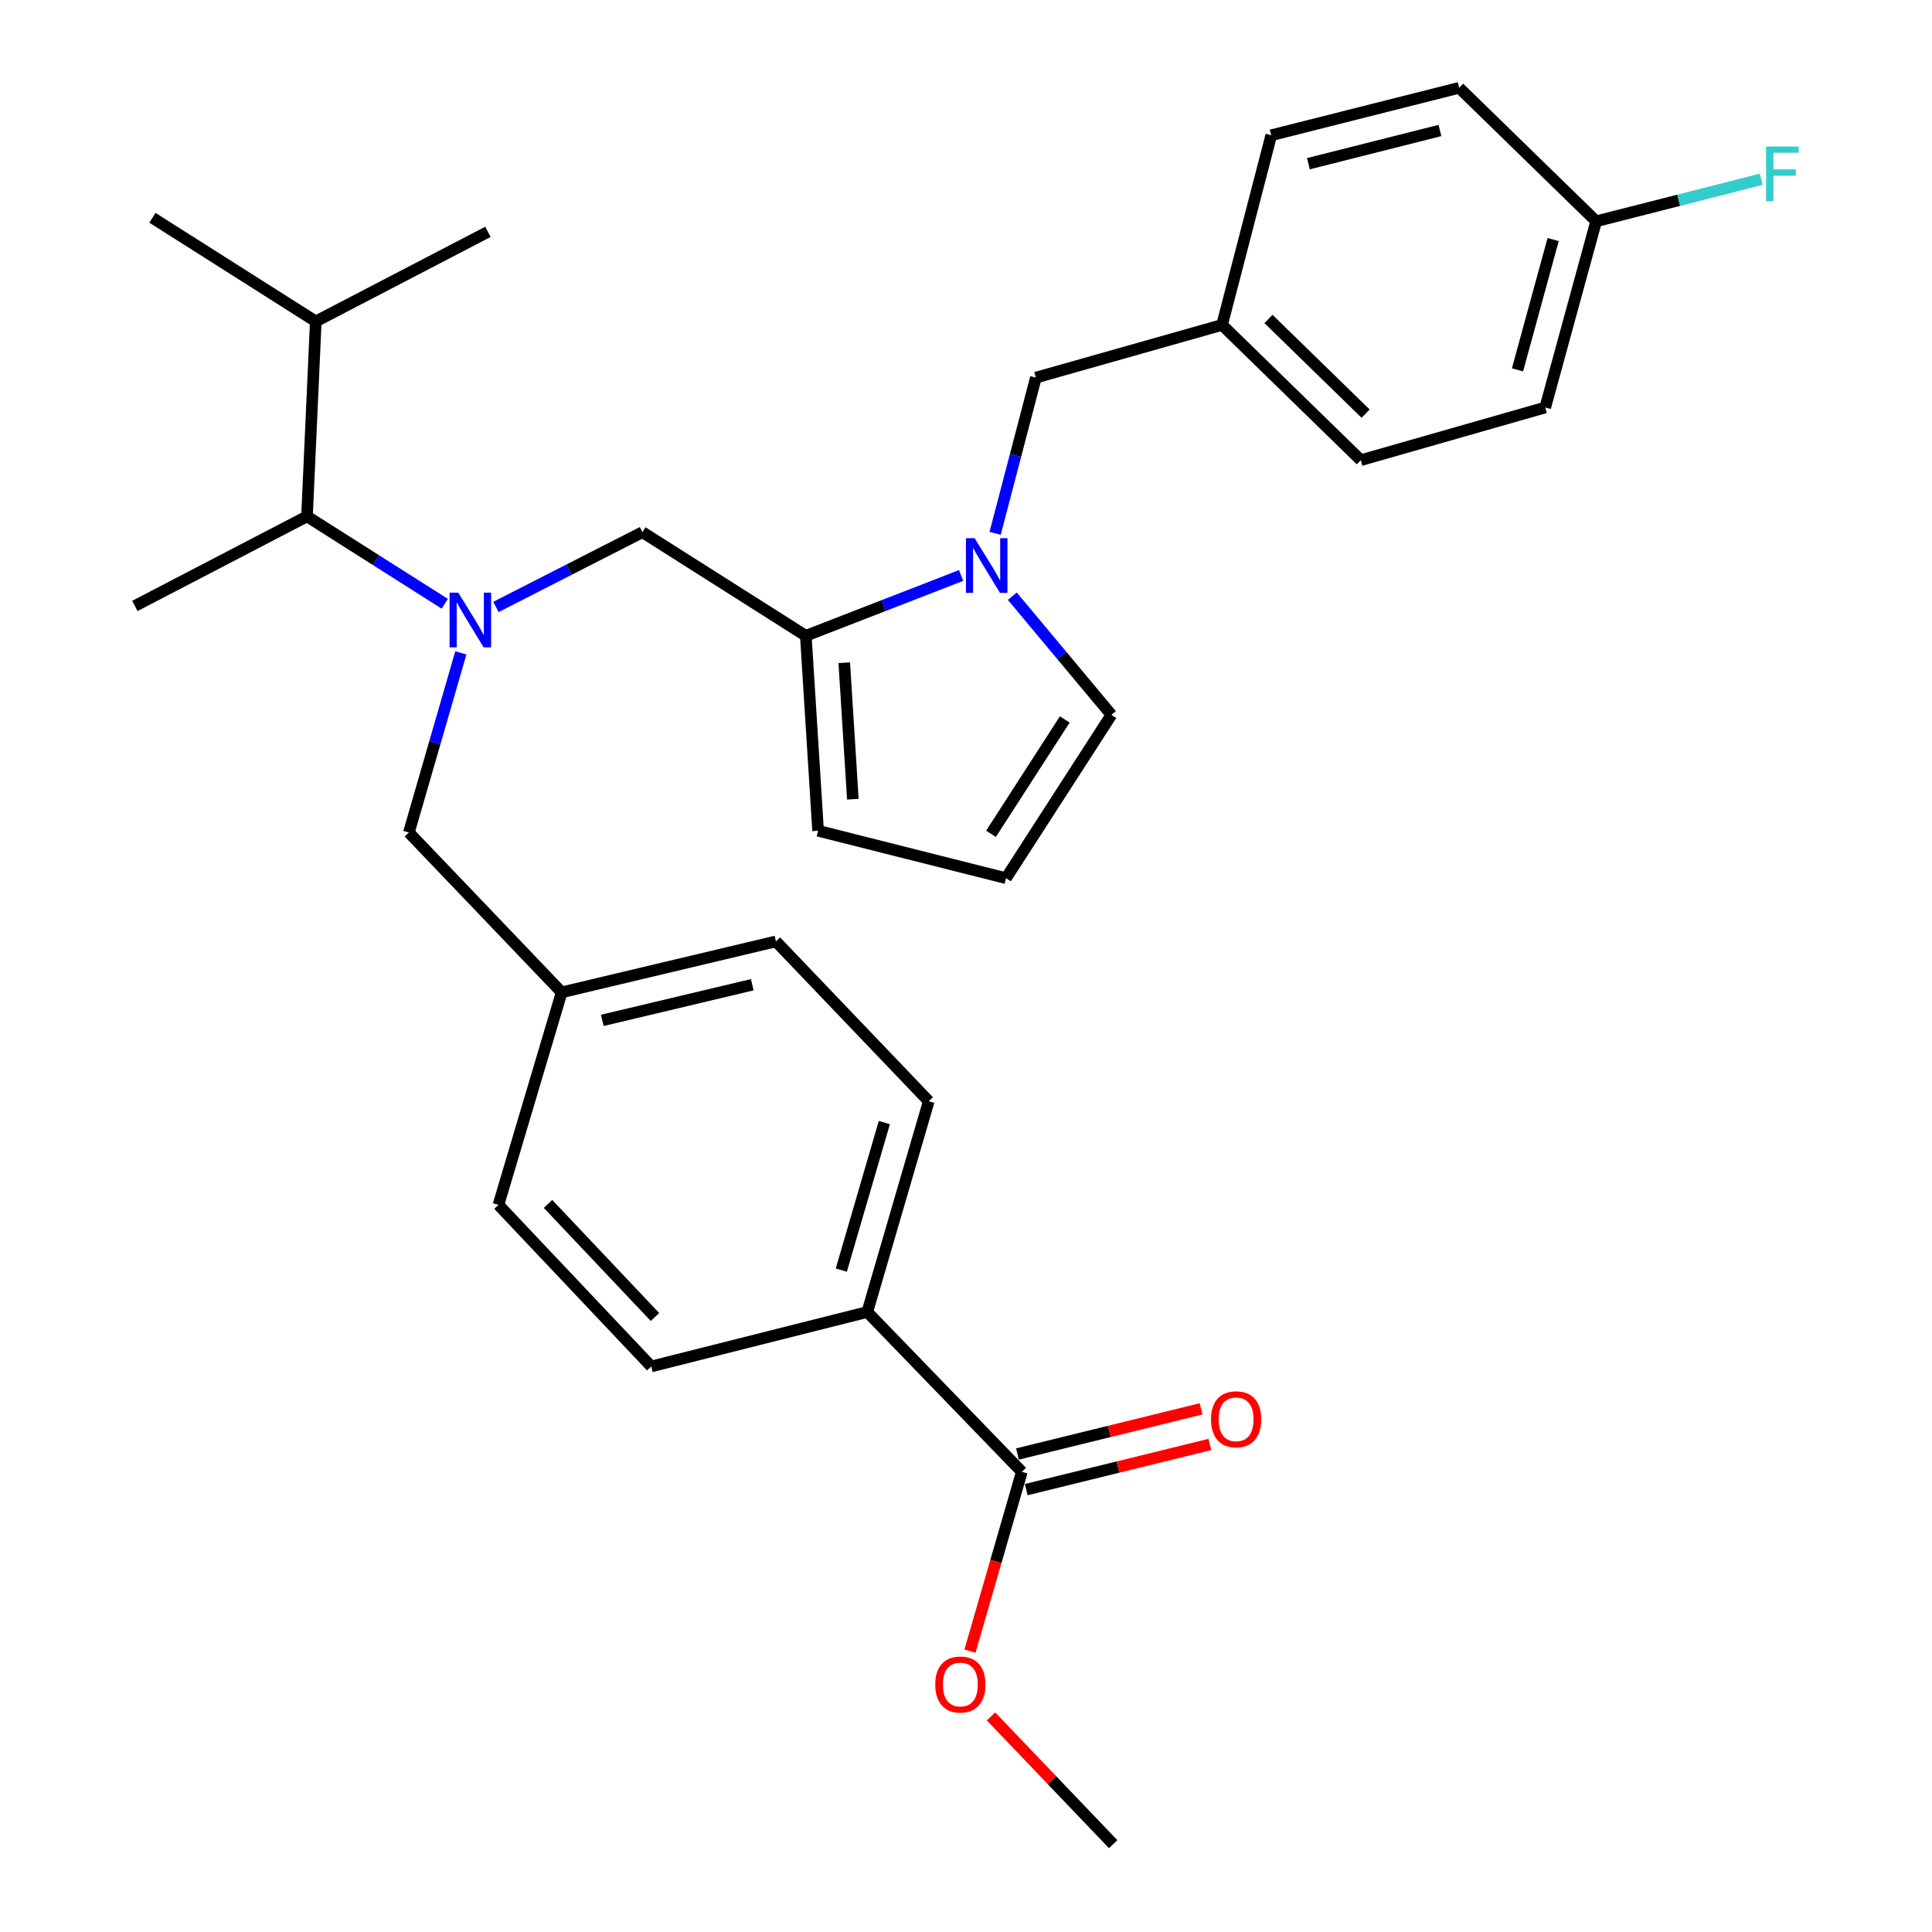 <?xml version='1.0' encoding='iso-8859-1'?>
<svg version='1.1' baseProfile='full'
              xmlns='http://www.w3.org/2000/svg'
                      xmlns:rdkit='http://www.rdkit.org/xml'
                      xmlns:xlink='http://www.w3.org/1999/xlink'
                  xml:space='preserve'
width='1000px' height='1000px' viewBox='0 0 1000 1000'>
<!-- END OF HEADER -->
<rect style='opacity:1.0;fill:#FFFFFF;stroke:none' width='1000' height='1000' x='0' y='0'> </rect>
<path class='bond-0' d='M 401.625,487.271 L 290.72,513.636' style='fill:none;fill-rule:evenodd;stroke:#000000;stroke-width:6px;stroke-linecap:butt;stroke-linejoin:miter;stroke-opacity:1' />
<path class='bond-0' d='M 389.38,509.694 L 311.747,528.15' style='fill:none;fill-rule:evenodd;stroke:#000000;stroke-width:6px;stroke-linecap:butt;stroke-linejoin:miter;stroke-opacity:1' />
<path class='bond-1' d='M 401.625,487.271 L 480.722,569.996' style='fill:none;fill-rule:evenodd;stroke:#000000;stroke-width:6px;stroke-linecap:butt;stroke-linejoin:miter;stroke-opacity:1' />
<path class='bond-2' d='M 256.692,314.158 L 294.614,294.808' style='fill:none;fill-rule:evenodd;stroke:#0000FF;stroke-width:6px;stroke-linecap:butt;stroke-linejoin:miter;stroke-opacity:1' />
<path class='bond-2' d='M 294.614,294.808 L 332.536,275.459' style='fill:none;fill-rule:evenodd;stroke:#000000;stroke-width:6px;stroke-linecap:butt;stroke-linejoin:miter;stroke-opacity:1' />
<path class='bond-3' d='M 230.209,312.512 L 194.555,289.893' style='fill:none;fill-rule:evenodd;stroke:#0000FF;stroke-width:6px;stroke-linecap:butt;stroke-linejoin:miter;stroke-opacity:1' />
<path class='bond-3' d='M 194.555,289.893 L 158.902,267.275' style='fill:none;fill-rule:evenodd;stroke:#000000;stroke-width:6px;stroke-linecap:butt;stroke-linejoin:miter;stroke-opacity:1' />
<path class='bond-4' d='M 238.528,337.936 L 225.081,384.424' style='fill:none;fill-rule:evenodd;stroke:#0000FF;stroke-width:6px;stroke-linecap:butt;stroke-linejoin:miter;stroke-opacity:1' />
<path class='bond-4' d='M 225.081,384.424 L 211.634,430.911' style='fill:none;fill-rule:evenodd;stroke:#000000;stroke-width:6px;stroke-linecap:butt;stroke-linejoin:miter;stroke-opacity:1' />
<path class='bond-5' d='M 290.72,513.636 L 257.995,623.634' style='fill:none;fill-rule:evenodd;stroke:#000000;stroke-width:6px;stroke-linecap:butt;stroke-linejoin:miter;stroke-opacity:1' />
<path class='bond-6' d='M 290.72,513.636 L 211.634,430.911' style='fill:none;fill-rule:evenodd;stroke:#000000;stroke-width:6px;stroke-linecap:butt;stroke-linejoin:miter;stroke-opacity:1' />
<path class='bond-7' d='M 257.995,623.634 L 337.082,707.277' style='fill:none;fill-rule:evenodd;stroke:#000000;stroke-width:6px;stroke-linecap:butt;stroke-linejoin:miter;stroke-opacity:1' />
<path class='bond-7' d='M 283.652,623.138 L 339.012,681.688' style='fill:none;fill-rule:evenodd;stroke:#000000;stroke-width:6px;stroke-linecap:butt;stroke-linejoin:miter;stroke-opacity:1' />
<path class='bond-8' d='M 158.902,267.275 L 163.448,166.368' style='fill:none;fill-rule:evenodd;stroke:#000000;stroke-width:6px;stroke-linecap:butt;stroke-linejoin:miter;stroke-opacity:1' />
<path class='bond-9' d='M 158.902,267.275 L 69.807,313.636' style='fill:none;fill-rule:evenodd;stroke:#000000;stroke-width:6px;stroke-linecap:butt;stroke-linejoin:miter;stroke-opacity:1' />
<path class='bond-10' d='M 332.536,275.459 L 417.086,329.087' style='fill:none;fill-rule:evenodd;stroke:#000000;stroke-width:6px;stroke-linecap:butt;stroke-linejoin:miter;stroke-opacity:1' />
<path class='bond-11' d='M 163.448,166.368 L 252.543,120.006' style='fill:none;fill-rule:evenodd;stroke:#000000;stroke-width:6px;stroke-linecap:butt;stroke-linejoin:miter;stroke-opacity:1' />
<path class='bond-12' d='M 163.448,166.368 L 78.898,112.729' style='fill:none;fill-rule:evenodd;stroke:#000000;stroke-width:6px;stroke-linecap:butt;stroke-linejoin:miter;stroke-opacity:1' />
<path class='bond-13' d='M 497.465,297.869 L 457.276,313.478' style='fill:none;fill-rule:evenodd;stroke:#0000FF;stroke-width:6px;stroke-linecap:butt;stroke-linejoin:miter;stroke-opacity:1' />
<path class='bond-13' d='M 457.276,313.478 L 417.086,329.087' style='fill:none;fill-rule:evenodd;stroke:#000000;stroke-width:6px;stroke-linecap:butt;stroke-linejoin:miter;stroke-opacity:1' />
<path class='bond-14' d='M 523.973,308.595 L 549.616,339.295' style='fill:none;fill-rule:evenodd;stroke:#0000FF;stroke-width:6px;stroke-linecap:butt;stroke-linejoin:miter;stroke-opacity:1' />
<path class='bond-14' d='M 549.616,339.295 L 575.259,369.996' style='fill:none;fill-rule:evenodd;stroke:#000000;stroke-width:6px;stroke-linecap:butt;stroke-linejoin:miter;stroke-opacity:1' />
<path class='bond-15' d='M 515.08,276.049 L 525.628,235.752' style='fill:none;fill-rule:evenodd;stroke:#0000FF;stroke-width:6px;stroke-linecap:butt;stroke-linejoin:miter;stroke-opacity:1' />
<path class='bond-15' d='M 525.628,235.752 L 536.175,195.455' style='fill:none;fill-rule:evenodd;stroke:#000000;stroke-width:6px;stroke-linecap:butt;stroke-linejoin:miter;stroke-opacity:1' />
<path class='bond-16' d='M 417.086,329.087 L 423.445,430.004' style='fill:none;fill-rule:evenodd;stroke:#000000;stroke-width:6px;stroke-linecap:butt;stroke-linejoin:miter;stroke-opacity:1' />
<path class='bond-16' d='M 436.986,343.03 L 441.437,413.673' style='fill:none;fill-rule:evenodd;stroke:#000000;stroke-width:6px;stroke-linecap:butt;stroke-linejoin:miter;stroke-opacity:1' />
<path class='bond-17' d='M 423.445,430.004 L 520.714,454.545' style='fill:none;fill-rule:evenodd;stroke:#000000;stroke-width:6px;stroke-linecap:butt;stroke-linejoin:miter;stroke-opacity:1' />
<path class='bond-18' d='M 520.714,454.545 L 575.259,369.996' style='fill:none;fill-rule:evenodd;stroke:#000000;stroke-width:6px;stroke-linecap:butt;stroke-linejoin:miter;stroke-opacity:1' />
<path class='bond-18' d='M 512.944,431.572 L 551.126,372.387' style='fill:none;fill-rule:evenodd;stroke:#000000;stroke-width:6px;stroke-linecap:butt;stroke-linejoin:miter;stroke-opacity:1' />
<path class='bond-19' d='M 826.166,114.543 L 868.899,103.661' style='fill:none;fill-rule:evenodd;stroke:#000000;stroke-width:6px;stroke-linecap:butt;stroke-linejoin:miter;stroke-opacity:1' />
<path class='bond-19' d='M 868.899,103.661 L 911.632,92.779' style='fill:none;fill-rule:evenodd;stroke:#33CCCC;stroke-width:6px;stroke-linecap:butt;stroke-linejoin:miter;stroke-opacity:1' />
<path class='bond-20' d='M 826.166,114.543 L 799.811,210.915' style='fill:none;fill-rule:evenodd;stroke:#000000;stroke-width:6px;stroke-linecap:butt;stroke-linejoin:miter;stroke-opacity:1' />
<path class='bond-20' d='M 803.902,123.992 L 785.454,191.452' style='fill:none;fill-rule:evenodd;stroke:#000000;stroke-width:6px;stroke-linecap:butt;stroke-linejoin:miter;stroke-opacity:1' />
<path class='bond-21' d='M 826.166,114.543 L 755.264,45.455' style='fill:none;fill-rule:evenodd;stroke:#000000;stroke-width:6px;stroke-linecap:butt;stroke-linejoin:miter;stroke-opacity:1' />
<path class='bond-22' d='M 536.175,195.455 L 632.536,168.182' style='fill:none;fill-rule:evenodd;stroke:#000000;stroke-width:6px;stroke-linecap:butt;stroke-linejoin:miter;stroke-opacity:1' />
<path class='bond-23' d='M 632.536,168.182 L 657.995,70.006' style='fill:none;fill-rule:evenodd;stroke:#000000;stroke-width:6px;stroke-linecap:butt;stroke-linejoin:miter;stroke-opacity:1' />
<path class='bond-24' d='M 632.536,168.182 L 704.357,238.188' style='fill:none;fill-rule:evenodd;stroke:#000000;stroke-width:6px;stroke-linecap:butt;stroke-linejoin:miter;stroke-opacity:1' />
<path class='bond-24' d='M 656.56,165.089 L 706.834,214.093' style='fill:none;fill-rule:evenodd;stroke:#000000;stroke-width:6px;stroke-linecap:butt;stroke-linejoin:miter;stroke-opacity:1' />
<path class='bond-25' d='M 799.811,210.915 L 704.357,238.188' style='fill:none;fill-rule:evenodd;stroke:#000000;stroke-width:6px;stroke-linecap:butt;stroke-linejoin:miter;stroke-opacity:1' />
<path class='bond-26' d='M 755.264,45.455 L 657.995,70.006' style='fill:none;fill-rule:evenodd;stroke:#000000;stroke-width:6px;stroke-linecap:butt;stroke-linejoin:miter;stroke-opacity:1' />
<path class='bond-26' d='M 745.319,67.543 L 677.231,84.73' style='fill:none;fill-rule:evenodd;stroke:#000000;stroke-width:6px;stroke-linecap:butt;stroke-linejoin:miter;stroke-opacity:1' />
<path class='bond-27' d='M 337.082,707.277 L 448.904,679.087' style='fill:none;fill-rule:evenodd;stroke:#000000;stroke-width:6px;stroke-linecap:butt;stroke-linejoin:miter;stroke-opacity:1' />
<path class='bond-28' d='M 448.904,679.087 L 480.722,569.996' style='fill:none;fill-rule:evenodd;stroke:#000000;stroke-width:6px;stroke-linecap:butt;stroke-linejoin:miter;stroke-opacity:1' />
<path class='bond-28' d='M 435.453,657.408 L 457.726,581.044' style='fill:none;fill-rule:evenodd;stroke:#000000;stroke-width:6px;stroke-linecap:butt;stroke-linejoin:miter;stroke-opacity:1' />
<path class='bond-29' d='M 448.904,679.087 L 528.898,761.812' style='fill:none;fill-rule:evenodd;stroke:#000000;stroke-width:6px;stroke-linecap:butt;stroke-linejoin:miter;stroke-opacity:1' />
<path class='bond-30' d='M 528.898,761.812 L 515.474,808.225' style='fill:none;fill-rule:evenodd;stroke:#000000;stroke-width:6px;stroke-linecap:butt;stroke-linejoin:miter;stroke-opacity:1' />
<path class='bond-30' d='M 515.474,808.225 L 502.05,854.637' style='fill:none;fill-rule:evenodd;stroke:#FF0000;stroke-width:6px;stroke-linecap:butt;stroke-linejoin:miter;stroke-opacity:1' />
<path class='bond-31' d='M 531.164,771.029 L 578.694,759.342' style='fill:none;fill-rule:evenodd;stroke:#000000;stroke-width:6px;stroke-linecap:butt;stroke-linejoin:miter;stroke-opacity:1' />
<path class='bond-31' d='M 578.694,759.342 L 626.224,747.655' style='fill:none;fill-rule:evenodd;stroke:#FF0000;stroke-width:6px;stroke-linecap:butt;stroke-linejoin:miter;stroke-opacity:1' />
<path class='bond-31' d='M 526.632,752.595 L 574.161,740.908' style='fill:none;fill-rule:evenodd;stroke:#000000;stroke-width:6px;stroke-linecap:butt;stroke-linejoin:miter;stroke-opacity:1' />
<path class='bond-31' d='M 574.161,740.908 L 621.691,729.221' style='fill:none;fill-rule:evenodd;stroke:#FF0000;stroke-width:6px;stroke-linecap:butt;stroke-linejoin:miter;stroke-opacity:1' />
<path class='bond-32' d='M 512.941,888.409 L 544.559,921.477' style='fill:none;fill-rule:evenodd;stroke:#FF0000;stroke-width:6px;stroke-linecap:butt;stroke-linejoin:miter;stroke-opacity:1' />
<path class='bond-32' d='M 544.559,921.477 L 576.177,954.545' style='fill:none;fill-rule:evenodd;stroke:#000000;stroke-width:6px;stroke-linecap:butt;stroke-linejoin:miter;stroke-opacity:1' />
<path  class='atom-1' d='M 237.192 306.753
L 246.472 321.753
Q 247.392 323.233, 248.872 325.913
Q 250.352 328.593, 250.432 328.753
L 250.432 306.753
L 254.192 306.753
L 254.192 335.073
L 250.312 335.073
L 240.352 318.673
Q 239.192 316.753, 237.952 314.553
Q 236.752 312.353, 236.392 311.673
L 236.392 335.073
L 232.712 335.073
L 232.712 306.753
L 237.192 306.753
' fill='#0000FF'/>
<path  class='atom-7' d='M 504.456 278.563
L 513.736 293.563
Q 514.656 295.043, 516.136 297.723
Q 517.616 300.403, 517.696 300.563
L 517.696 278.563
L 521.456 278.563
L 521.456 306.883
L 517.576 306.883
L 507.616 290.483
Q 506.456 288.563, 505.216 286.363
Q 504.016 284.163, 503.656 283.483
L 503.656 306.883
L 499.976 306.883
L 499.976 278.563
L 504.456 278.563
' fill='#0000FF'/>
<path  class='atom-15' d='M 914.118 75.842
L 930.958 75.842
L 930.958 79.082
L 917.918 79.082
L 917.918 87.682
L 929.518 87.682
L 929.518 90.962
L 917.918 90.962
L 917.918 104.162
L 914.118 104.162
L 914.118 75.842
' fill='#33CCCC'/>
<path  class='atom-27' d='M 484.08 871.9
Q 484.08 865.1, 487.44 861.3
Q 490.8 857.5, 497.08 857.5
Q 503.36 857.5, 506.72 861.3
Q 510.08 865.1, 510.08 871.9
Q 510.08 878.78, 506.68 882.7
Q 503.28 886.58, 497.08 886.58
Q 490.84 886.58, 487.44 882.7
Q 484.08 878.82, 484.08 871.9
M 497.08 883.38
Q 501.4 883.38, 503.72 880.5
Q 506.08 877.58, 506.08 871.9
Q 506.08 866.34, 503.72 863.54
Q 501.4 860.7, 497.08 860.7
Q 492.76 860.7, 490.4 863.5
Q 488.08 866.3, 488.08 871.9
Q 488.08 877.62, 490.4 880.5
Q 492.76 883.38, 497.08 883.38
' fill='#FF0000'/>
<path  class='atom-28' d='M 626.813 734.619
Q 626.813 727.819, 630.173 724.019
Q 633.533 720.219, 639.813 720.219
Q 646.093 720.219, 649.453 724.019
Q 652.813 727.819, 652.813 734.619
Q 652.813 741.499, 649.413 745.419
Q 646.013 749.299, 639.813 749.299
Q 633.573 749.299, 630.173 745.419
Q 626.813 741.539, 626.813 734.619
M 639.813 746.099
Q 644.133 746.099, 646.453 743.219
Q 648.813 740.299, 648.813 734.619
Q 648.813 729.059, 646.453 726.259
Q 644.133 723.419, 639.813 723.419
Q 635.493 723.419, 633.133 726.219
Q 630.813 729.019, 630.813 734.619
Q 630.813 740.339, 633.133 743.219
Q 635.493 746.099, 639.813 746.099
' fill='#FF0000'/>
</svg>
